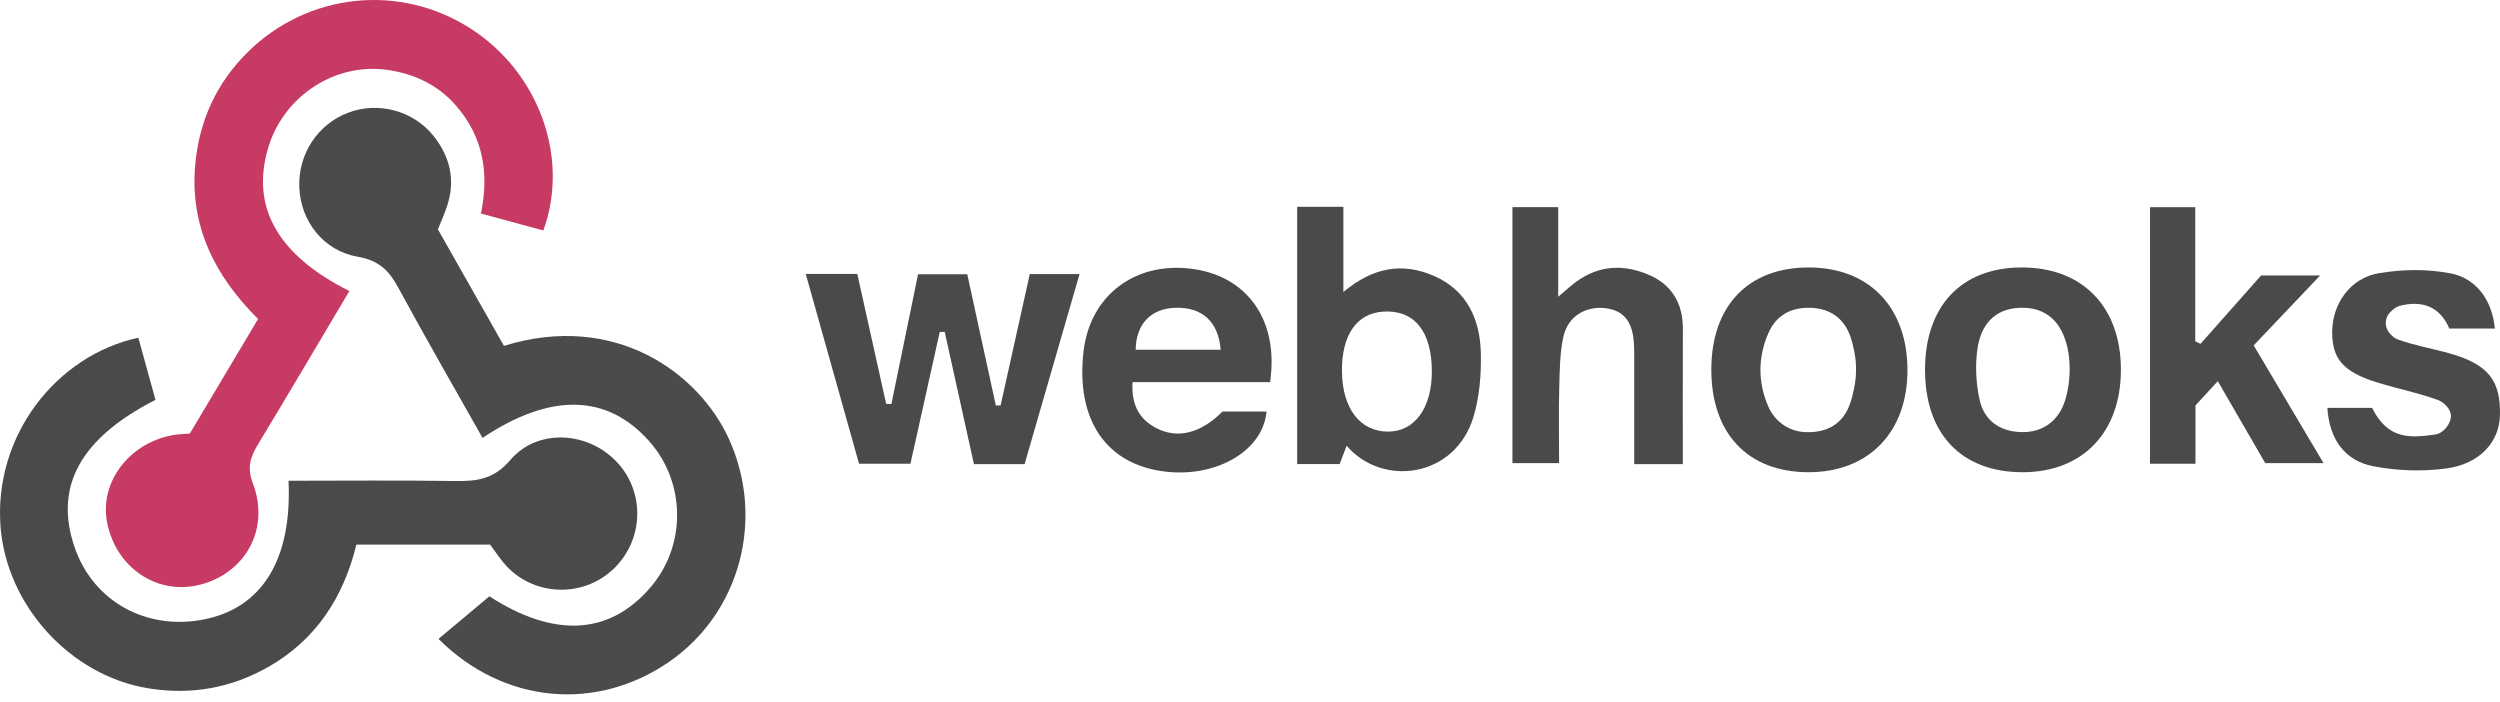 <?xml version="1.0" encoding="UTF-8"?> <svg xmlns="http://www.w3.org/2000/svg" width="260" height="73" viewBox="0 0 260 73" fill="none"><path d="M83.798 28.491H89.159C90.155 32.975 91.16 37.49 92.161 42.005C92.34 42.014 92.524 42.018 92.704 42.027C93.623 37.559 94.542 33.091 95.478 28.525H100.596C101.592 33.095 102.58 37.636 103.568 42.172C103.734 42.172 103.897 42.168 104.063 42.163C105.072 37.614 106.086 33.069 107.099 28.503H112.272C110.331 35.216 108.45 41.723 106.556 48.273H101.289C100.271 43.664 99.258 39.085 98.249 34.506C98.078 34.515 97.903 34.519 97.731 34.528C96.727 39.055 95.722 43.583 94.687 48.226H89.339C87.522 41.761 85.709 35.297 83.798 28.491Z" fill="#4A4A4A"></path><path d="M139.716 30.363C142.812 27.781 145.881 27.255 149.191 28.721C152.555 30.213 153.915 33.194 154.005 36.648C154.065 38.88 153.881 41.223 153.244 43.348C151.358 49.654 143.825 50.727 140.05 46.362C139.789 47.042 139.562 47.632 139.323 48.26H134.906V21.509H139.712V30.363H139.716ZM148.913 38.602C148.9 34.45 147.078 32.21 143.876 32.407C141.076 32.578 139.511 34.861 139.566 38.687C139.622 42.484 141.439 44.861 144.317 44.887C147.113 44.913 148.925 42.433 148.913 38.602Z" fill="#4A4A4A"></path><path d="M175.019 48.269H169.957C169.957 44.767 169.957 41.372 169.957 37.978C169.957 37.264 169.974 36.55 169.935 35.84C169.837 33.89 169.204 32.321 166.973 32.052C164.912 31.804 163.069 32.898 162.603 34.98C162.218 36.691 162.21 38.504 162.163 40.273C162.094 42.83 162.146 45.391 162.146 48.166H157.293V21.539H162.056V30.863C162.941 30.115 163.377 29.709 163.847 29.358C166.25 27.567 168.862 27.443 171.522 28.602C173.92 29.645 175.028 31.599 175.019 34.215C175.002 38.828 175.015 43.437 175.015 48.273L175.019 48.269Z" fill="#4A4A4A"></path><path d="M234.384 35.921C236.641 33.544 238.813 31.257 241.293 28.649H235.153C233.015 31.064 230.938 33.411 228.855 35.759L228.308 35.498V21.547H223.597V48.226H228.33V42.163L230.651 39.641C232.511 42.852 234.101 45.601 235.585 48.166H241.648C239.138 43.938 236.791 39.983 234.384 35.921Z" fill="#4A4A4A"></path><path d="M132.093 39.739H117.783C117.655 41.975 118.382 43.514 120.178 44.481C122.418 45.686 124.846 45.101 127.142 42.796H131.721C131.366 46.828 126.629 49.628 121.341 49.064C115.081 48.397 111.849 43.703 112.691 36.516C113.367 30.769 117.976 27.229 123.855 27.943C129.686 28.653 133.03 33.275 132.089 39.739H132.093ZM126.95 36.37C126.711 33.437 125.013 31.919 122.221 32.009C119.69 32.095 118.151 33.694 118.108 36.37H126.946H126.95Z" fill="#4A4A4A"></path><path d="M200.201 38.542C200.176 31.877 203.934 27.849 210.202 27.815C216.572 27.781 220.587 31.911 220.574 38.482C220.561 44.977 216.598 49.098 210.373 49.111C204.032 49.12 200.227 45.169 200.206 38.542H200.201ZM215.08 40.316C215.277 39.171 215.298 38.003 215.14 36.853C215.11 36.648 215.08 36.447 215.037 36.25C214.447 33.51 212.874 32.069 210.471 32.009C207.918 31.945 206.127 33.296 205.674 36.161C205.396 37.926 205.494 39.846 205.883 41.595C206.358 43.741 207.987 44.895 210.257 44.938C212.476 44.981 214.148 43.758 214.815 41.505C214.93 41.112 215.016 40.705 215.084 40.312L215.08 40.316Z" fill="#4A4A4A"></path><path d="M177.978 38.427C177.982 31.817 181.8 27.815 188.106 27.815C194.348 27.815 198.324 31.902 198.376 38.384C198.427 44.913 194.361 49.132 188.046 49.111C181.757 49.09 177.973 45.071 177.978 38.427ZM192.83 40.355C193.087 39.123 193.096 37.858 192.86 36.622C192.745 36.032 192.612 35.459 192.411 34.912C191.732 33.095 190.334 32.086 188.345 32.014C186.293 31.932 184.72 32.77 183.903 34.664C182.817 37.178 182.813 39.769 183.903 42.283C184.566 43.805 185.994 44.836 187.653 44.934C189.876 45.066 191.565 44.173 192.33 42.181C192.557 41.595 192.706 40.983 192.835 40.359L192.83 40.355Z" fill="#4A4A4A"></path><path d="M259.463 34.168H254.73C253.747 31.838 251.823 31.205 249.535 31.821C249.185 31.915 248.873 32.167 248.578 32.471C248.005 33.052 247.962 33.967 248.479 34.596C248.736 34.908 249.014 35.173 249.339 35.293C251.13 35.947 253.046 36.259 254.888 36.789C258.788 37.913 260.104 39.615 259.993 43.241C259.908 45.973 257.898 48.247 254.422 48.718C251.943 49.055 249.3 48.966 246.842 48.495C243.806 47.914 242.25 45.631 242.045 42.416H246.692C248.338 45.721 250.63 45.567 253.319 45.182C253.943 45.092 254.76 44.322 254.888 43.437C255.008 42.604 254.166 41.826 253.542 41.599C251.481 40.846 249.3 40.415 247.201 39.765C243.708 38.683 242.537 37.319 242.545 34.536C242.554 31.624 244.405 28.888 247.466 28.401C249.976 27.999 252.387 27.956 254.897 28.439C257.492 28.944 259.185 31.18 259.463 34.16V34.168Z" fill="#4A4A4A"></path><path d="M36.334 30.268C33.109 35.692 30.02 40.945 26.865 46.158C26.055 47.496 25.654 48.586 26.302 50.288C28.088 54.987 25.568 59.561 20.831 60.802C16.364 61.973 12.011 59.036 11.125 54.251C10.34 50.015 13.625 45.863 18.292 45.201C18.683 45.145 19.083 45.139 19.74 45.09L26.84 33.178C22.374 28.736 19.716 23.543 20.305 17.108C20.72 12.56 22.508 8.629 25.776 5.407C32.034 -0.763 41.582 -1.762 48.951 2.974C56.029 7.523 59.27 16.383 56.507 23.967C54.424 23.402 52.326 22.832 50.02 22.206C50.887 17.99 50.245 14.203 47.403 10.96C45.525 8.818 43.116 7.696 40.376 7.282C34.883 6.452 29.489 9.983 27.889 15.377C26.073 21.499 28.822 26.5 36.334 30.268V30.268Z" fill="#C73A63"></path><path d="M45.544 23.854C47.816 27.864 50.123 31.935 52.41 35.968C63.966 32.391 72.68 38.791 75.805 45.644C79.581 53.922 77 63.725 69.585 68.832C61.974 74.075 52.348 73.179 45.605 66.445C47.324 65.005 49.051 63.56 50.896 62.015C57.556 66.331 63.382 66.128 67.707 61.017C71.394 56.657 71.314 50.156 67.519 45.888C63.14 40.962 57.274 40.812 50.183 45.54C47.242 40.319 44.249 35.14 41.401 29.881C40.441 28.109 39.38 27.08 37.216 26.705C33.601 26.078 31.267 22.972 31.127 19.493C30.989 16.051 33.016 12.941 36.183 11.729C39.32 10.528 43.002 11.497 45.112 14.166C46.837 16.346 47.385 18.8 46.477 21.49C46.225 22.24 45.898 22.965 45.544 23.854V23.854Z" fill="#4B4B4B"></path><path d="M50.975 56.636H37.063C35.73 62.124 32.85 66.554 27.887 69.371C24.029 71.561 19.871 72.303 15.445 71.588C7.296 70.274 0.634 62.934 0.047 54.671C-0.617 45.309 5.815 36.988 14.387 35.119C14.979 37.269 15.577 39.44 16.169 41.585C8.304 45.6 5.582 50.658 7.783 56.984C9.721 62.55 15.225 65.602 21.202 64.422C27.305 63.217 30.382 58.142 30.007 49.997C35.793 49.997 41.584 49.937 47.37 50.027C49.63 50.062 51.375 49.828 53.077 47.835C55.879 44.555 61.038 44.851 64.056 47.948C67.141 51.114 66.993 56.207 63.729 59.239C60.579 62.164 55.604 62.008 52.657 58.856C52.052 58.206 51.575 57.435 50.975 56.636Z" fill="#4A4A4A"></path></svg> 